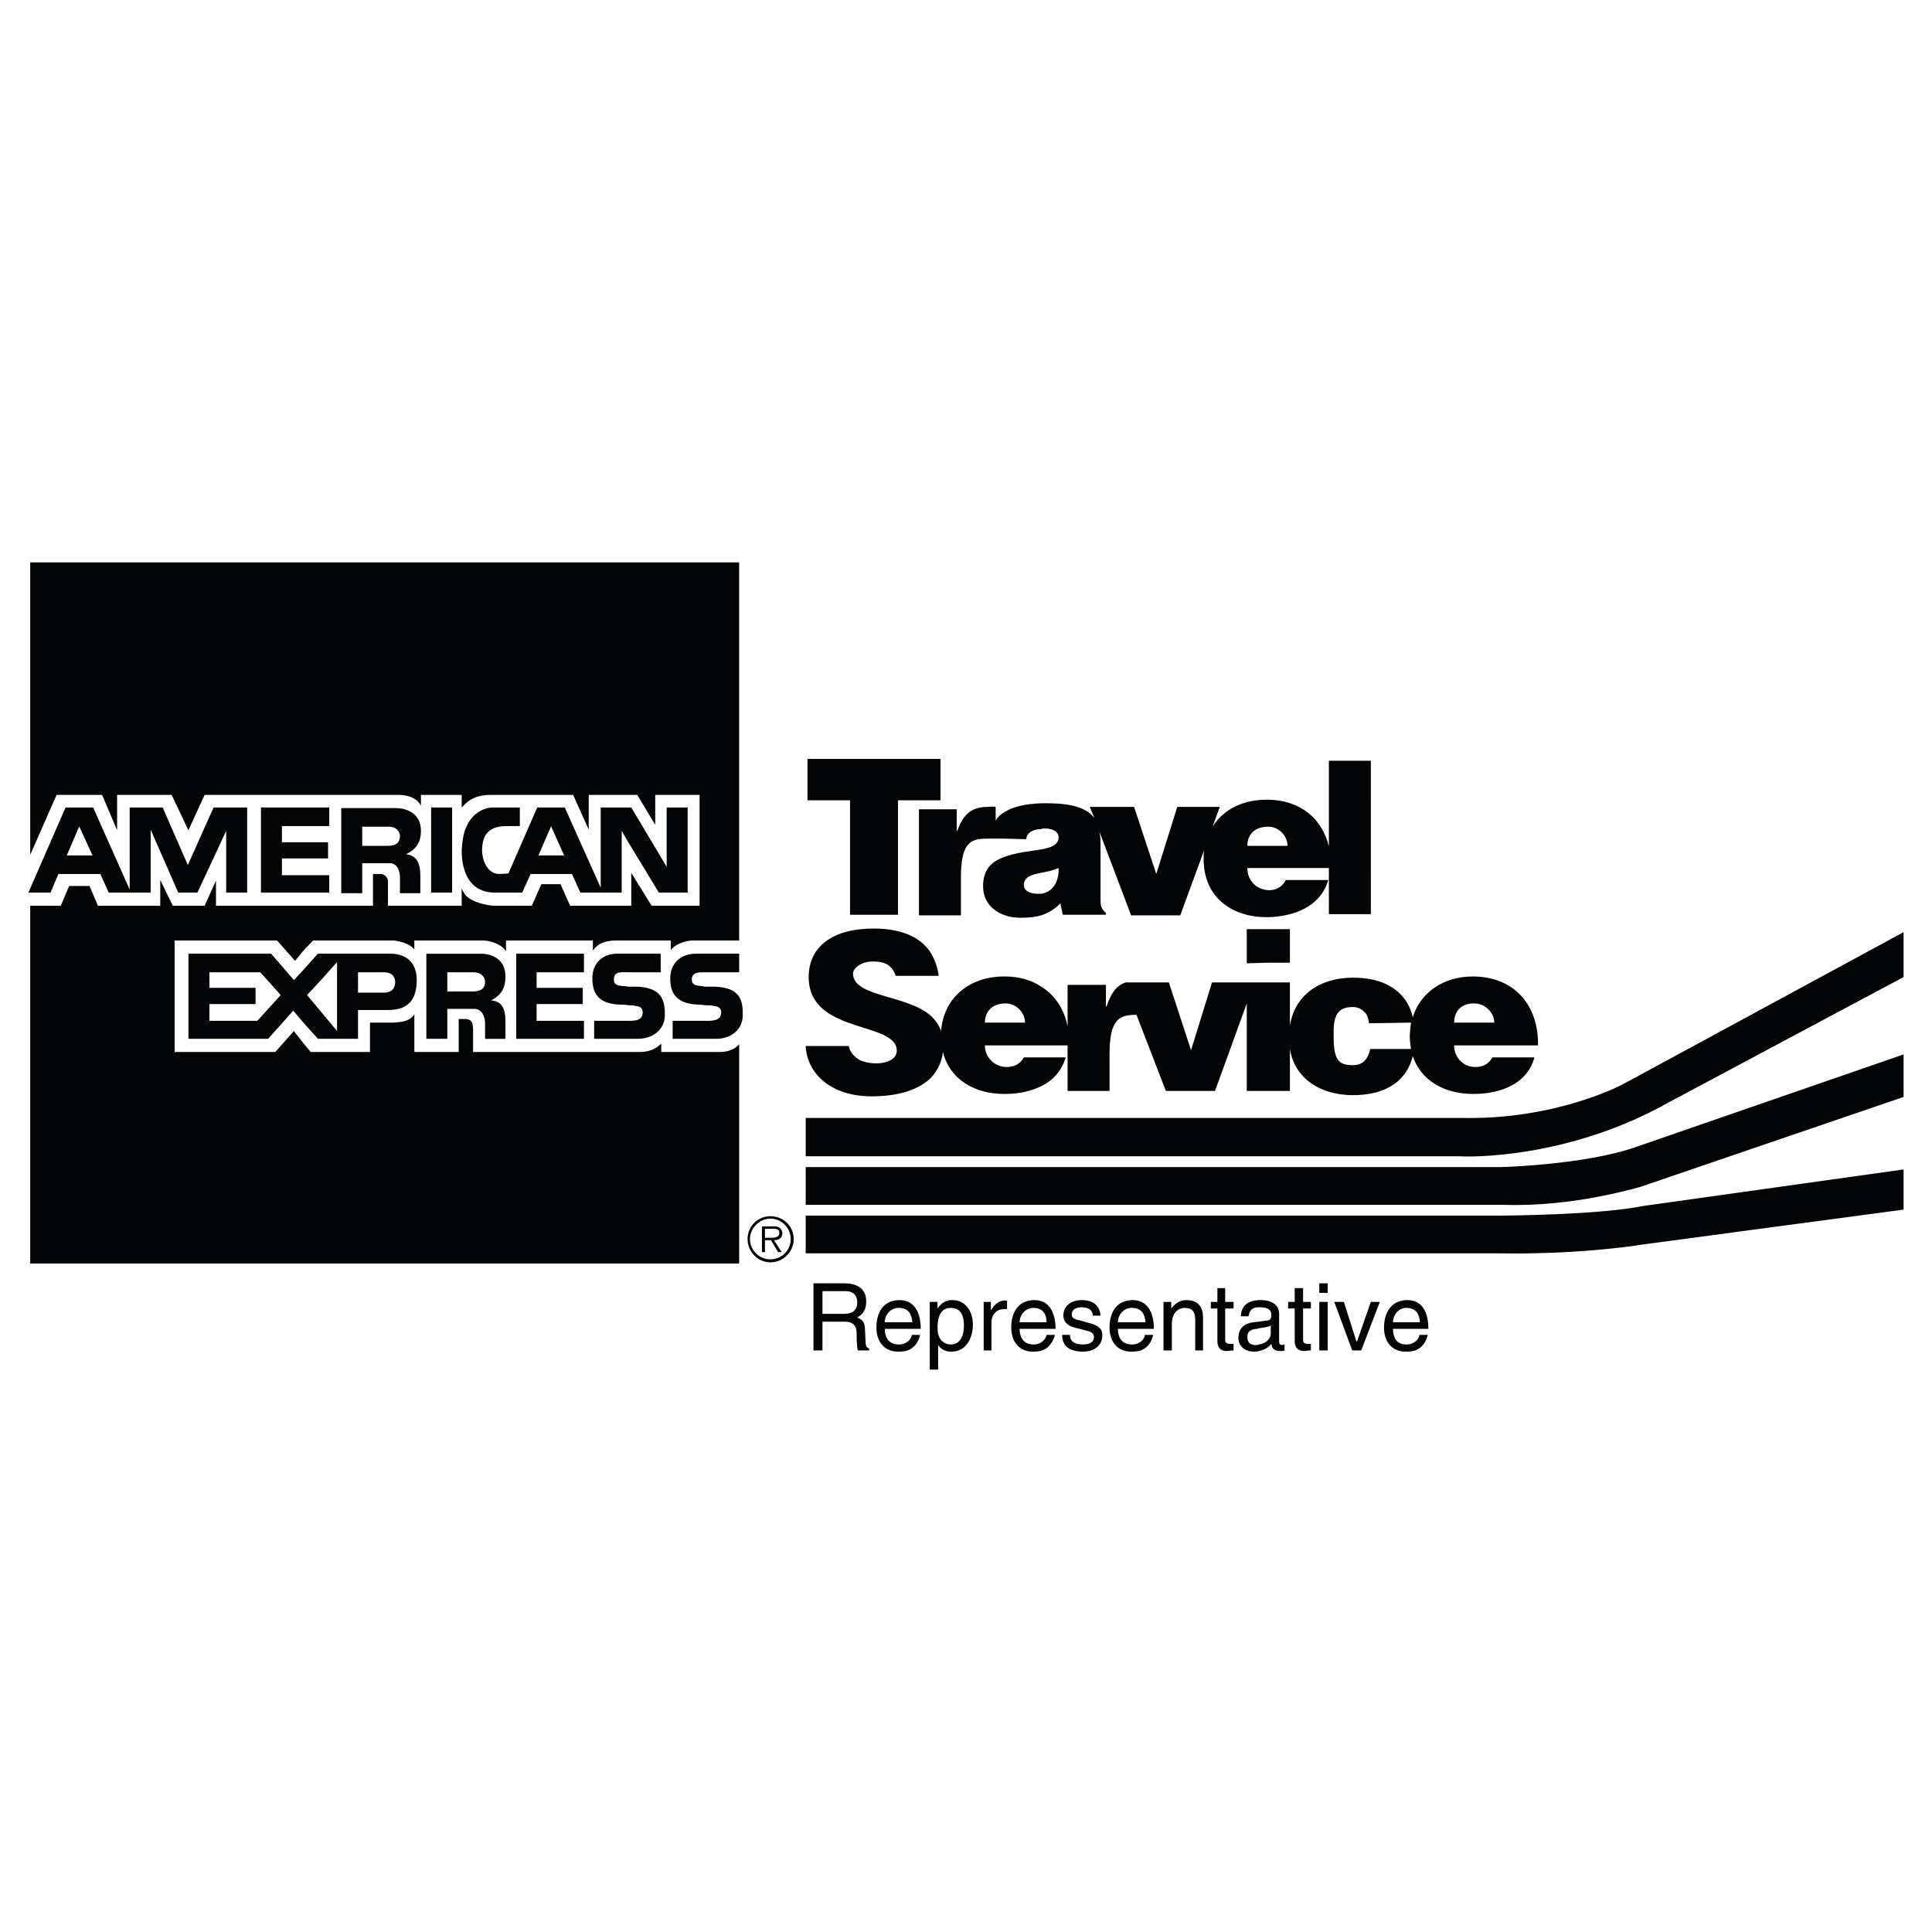 <?xml version="1.0" encoding="utf-8"?>
<!-- Generator: Adobe Illustrator 13.0.0, SVG Export Plug-In . SVG Version: 6.00 Build 14576)  -->
<!DOCTYPE svg PUBLIC "-//W3C//DTD SVG 1.0//EN" "http://www.w3.org/TR/2001/REC-SVG-20010904/DTD/svg10.dtd">
<svg version="1.0" id="Layer_1" xmlns="http://www.w3.org/2000/svg" xmlns:xlink="http://www.w3.org/1999/xlink" x="0px" y="0px"
	 width="192.756px" height="192.756px" viewBox="0 0 192.756 192.756" enable-background="new 0 0 192.756 192.756"
	 xml:space="preserve">
<g>
	<polygon fill-rule="evenodd" clip-rule="evenodd" fill="#FFFFFF" points="0,0 192.756,0 192.756,192.756 0,192.756 0,0 	"/>
	<path fill-rule="evenodd" clip-rule="evenodd" fill="#020405" d="M189.921,93v4.483l-23.318,12.438
		c-10.224,5.799-20.329,5.502-20.927,5.441H80.384v-3.828h65.351c9.566,0.24,16.323-3.406,16.383-3.467L189.921,93L189.921,93z"/>
	<path fill-rule="evenodd" clip-rule="evenodd" fill="#020405" d="M189.921,105.197l-26.786,9.268
		c-5.022,1.734-13.154,1.973-13.273,1.973H80.384v3.768h69.657c7.055,0.238,13.513-1.795,13.632-1.795l26.248-8.969V105.197
		L189.921,105.197z"/>
	<path fill-rule="evenodd" clip-rule="evenodd" fill="#020405" d="M189.921,116.676l-26.009,3.648
		c-4.364,0.896-13.932,0.957-14.051,0.957H80.384v3.766h69.238c7.294,0.119,12.915-0.656,14.35-0.896l25.949-3.467V116.676
		L189.921,116.676z"/>
	<polygon fill-rule="evenodd" clip-rule="evenodd" fill="#020405" points="45.107,89.053 45.107,80.562 44.031,80.562 
		43.015,80.562 43.015,89.053 44.031,89.053 45.107,89.053 	"/>
	<path fill-rule="evenodd" clip-rule="evenodd" fill="#020405" d="M41.998,82.895c0-1.794-1.495-2.272-2.511-2.272h-1.914h-3.527
		v8.49h2.092v-2.99h1.435h1.315c0.718,0,1.017,0.718,1.017,1.435v1.555h2.033v-1.734c0-1.375-0.419-2.032-1.435-2.152
		C41.639,84.689,41.998,83.911,41.998,82.895L41.998,82.895z M38.709,84.39h-1.136h-1.435v-1.913h1.435h1.196
		c0.837,0,1.136,0.538,1.136,0.957C39.905,83.971,39.606,84.39,38.709,84.39L38.709,84.39z"/>
	<path fill-rule="evenodd" clip-rule="evenodd" fill="#020405" d="M24.479,89.053h0.18v-8.491h-0.18H21.31l-2.571,5.74l-2.511-5.74
		h-2.392h-0.897v8.191l-3.647-8.191H7.917H6.542l-3.708,8.491h2.212L5.824,87.2h2.093h2.093l0.837,1.854h2.99h1.196v-6.278
		l2.75,6.278h1.913l2.87-6.158v6.158H24.479L24.479,89.053z M7.917,85.347H6.662l1.255-2.93v0.06l1.315,2.87H7.917L7.917,85.347z"/>
	<polygon fill-rule="evenodd" clip-rule="evenodd" fill="#020405" points="30.16,82.417 32.133,82.417 32.85,82.417 32.85,80.562 
		32.133,80.562 30.16,80.562 26.034,80.562 26.034,89.053 30.16,89.053 32.133,89.053 32.85,89.053 32.85,87.32 32.133,87.32 
		30.16,87.32 28.126,87.32 28.126,85.645 30.16,85.645 32.133,85.645 32.73,85.645 32.73,84.031 32.133,84.031 30.16,84.031 
		28.126,84.031 28.126,82.417 30.16,82.417 	"/>
	<path fill-rule="evenodd" clip-rule="evenodd" fill="#020405" d="M70.339,104.957h-4.365v-0.836
		c-0.478,0.477-1.136,0.836-2.152,0.836h-1.136h-7.773H47.2v-2.332c-0.06-0.299,0.06-0.896-0.718-0.957h-0.717v3.289h-1.734H41.34
		v-3.768c-0.479,0.779-1.435,0.779-2.093,0.838h-1.674h-0.658v2.93h-4.783h-1.136l-0.837-1.016l-0.837-1.076l-1.854,2.092h-2.99
		h-7.055V93.836h7.055h3.169l1.793,2.033l0.718-0.897l1.076-1.136h0.897h5.44h1.734c0.538,0.06,1.614,0.299,2.033,0.897v-0.897
		h2.691h2.451h1.733c0.598,0,1.794,0.299,2.272,1.076v-1.076h4.425h4.245v1.017c0.418-0.658,1.136-1.017,2.272-1.017h1.256h4.245
		v0.957c0.419-0.599,1.495-0.957,2.153-0.957h1.255h3.408V56.108h-3.408h-7.653h-7.773h-8.431h-2.451h-6.458h-5.44H30.16h-5.681
		H13.836H7.917H3.015v29.178l2.631-5.979h2.271h2.272l1.495,3.528v-3.528h2.152h3.288l1.674,3.528l1.615-3.528h4.065h5.681h1.973
		h5.44h2.212c0.777,0,1.794,0.239,2.212,1.076v-1.076h2.033h2.033v1.255c0.119-0.119,0.299-0.298,0.418-0.418
		c0.538-0.479,1.256-0.837,2.451-0.837h5.979h2.272l1.555,3.468v-3.468h3.946h0.897l1.793,2.989v-2.989h4.424v11.062h-4.783
		l-2.033-3.289v3.289h-0.299h-5.8l-0.957-2.153h-1.016h-0.897l-0.957,2.153h-3.826c-0.658-0.06-2.033-0.299-2.75-1.017
		c-0.18-0.239-0.299-0.418-0.418-0.717v1.733h-2.033h-5.322v-2.451c0-0.299-0.299-0.718-0.718-0.718h-0.418h-0.358v3.169h-5.082
		H30.16h-5.681h-2.93v-2.512l-1.136,2.512h-3.169l-1.255-2.571v2.571h-2.152H9.771l-0.837-1.973H7.917H6.9l-0.837,1.973H3.015
		v35.694h4.902h5.919h10.643h5.681h1.973h5.44h6.458h2.451h8.431h7.773h7.653h3.408V104.18c-0.358,0.418-0.957,0.777-1.913,0.777
		H70.339L70.339,104.957z"/>
	<path fill-rule="evenodd" clip-rule="evenodd" fill="#020405" d="M50.608,82.417h1.256v-1.854h-2.69
		c-0.718,0-2.033,0.418-2.691,2.033c-0.239,0.539-0.359,1.255-0.418,2.212c0,0.897,0.119,1.674,0.418,2.392
		c0.479,1.136,1.435,1.854,2.87,1.854h2.75l0.836-1.854h1.974h2.152l0.837,1.854h4.126v-6.158l0.658,1.136l3.049,5.022h2.87v-8.491
		h-2.092v5.919l-3.528-5.919h-0.299h-2.751v8.012l-3.587-8.012h-1.435h-1.315l-2.87,6.577c0,0-1.017,0.12-1.315,0
		c-0.479-0.119-1.256-0.777-1.316-2.271C48.097,82.895,49.173,82.417,50.608,82.417L50.608,82.417z M54.913,82.596l0.06-0.179
		l1.315,2.93h-1.375h-1.196L54.913,82.596L54.913,82.596z"/>
	<path fill-rule="evenodd" clip-rule="evenodd" fill="#020405" d="M78.052,123.014c0-0.238-0.119-0.418-0.298-0.537
		c-0.18-0.119-0.418-0.119-0.598-0.119h-0.299H76.02v2.57h0.299v-1.195h0.538h0.06l0.718,1.195h0.359l-0.777-1.195
		C77.693,123.732,78.052,123.553,78.052,123.014L78.052,123.014z M76.856,123.492c0,0,0,0-0.06,0h-0.478v-0.896h0.538h0.239
		c0.299,0,0.658,0,0.658,0.418C77.753,123.492,77.215,123.492,76.856,123.492L76.856,123.492z"/>
	<path fill-rule="evenodd" clip-rule="evenodd" fill="#020405" d="M76.856,121.34c-1.256,0-2.272,1.018-2.272,2.271
		c0,1.258,1.016,2.334,2.272,2.334c1.315,0,2.332-1.076,2.332-2.334C79.188,122.357,78.172,121.34,76.856,121.34L76.856,121.34z
		 M76.856,125.645c-1.076,0-2.033-0.896-2.033-2.033c0-1.076,0.957-2.031,2.033-2.031c1.136,0,2.033,0.955,2.033,2.031
		C78.889,124.748,77.993,125.645,76.856,125.645L76.856,125.645z"/>
	<path fill-rule="evenodd" clip-rule="evenodd" fill="#020405" d="M71.355,98.439c-0.12,0-0.658,0-1.017,0
		c-0.239-0.059-0.359-0.059-0.418-0.059c-0.538-0.061-0.897-0.119-0.897-0.658c0-0.719,0.658-0.719,1.315-0.719
		c0.06,0,0.12,0,0.18,0h3.229v-1.852h-3.408h-0.957c-1.375,0-2.511,0.896-2.511,2.451c0,1.434,0.538,2.57,2.87,2.631
		c0.06,0,0.299,0,0.598,0.061c0.299,0,0.658,0,0.837,0.059c0.598,0.061,0.777,0.299,0.777,0.658c0,0.836-0.896,0.836-1.435,0.836
		h-0.18H67.11v1.795h3.229h1.136c1.375,0,2.631-0.838,2.631-2.393C74.106,99.875,73.927,98.559,71.355,98.439L71.355,98.439z"/>
	<polygon fill-rule="evenodd" clip-rule="evenodd" fill="#020405" points="54.913,97.004 58.261,97.004 58.261,95.152 
		54.913,95.152 51.505,95.152 51.505,103.643 54.913,103.643 58.261,103.643 58.261,101.848 54.913,101.848 53.538,101.848 
		53.538,100.174 54.913,100.174 58.142,100.174 58.142,98.559 54.913,98.559 53.538,98.559 53.538,97.004 54.913,97.004 	"/>
	<path fill-rule="evenodd" clip-rule="evenodd" fill="#020405" d="M62.686,101.848h-3.408v1.795h3.408h0.957
		c1.375,0,2.691-0.838,2.691-2.393c0-1.375-0.239-2.691-2.75-2.811c-0.12,0-0.538,0-0.897,0c-0.24-0.059-0.538-0.059-0.598-0.059
		c-0.478-0.061-0.837-0.119-0.837-0.658c0-0.837,0.717-0.719,1.435-0.719c0.06,0,0.06,0,0.06,0h3.169v-1.852h-3.229H61.55
		c-1.375,0-2.452,0.896-2.452,2.451c0,1.434,0.539,2.57,2.81,2.631c0.12,0,0.479,0,0.778,0.061c0.299,0,0.538,0,0.657,0.059
		c0.658,0.061,0.778,0.299,0.778,0.658C64.121,101.848,63.284,101.848,62.686,101.848L62.686,101.848z"/>
	<path fill-rule="evenodd" clip-rule="evenodd" fill="#020405" d="M39.008,95.152h-1.435h-5.44h-0.419l-1.554,1.733l-0.837,0.897
		l-2.272-2.631h-2.571h-5.68v8.49h5.68h2.272l2.511-2.811l0.897,1.076l1.554,1.734h0.419h3.587v-2.871h1.853h0.957
		c1.076,0,3.049-0.059,3.049-2.988C41.58,95.63,40.025,95.152,39.008,95.152L39.008,95.152z M25.675,101.848h-1.196h-3.587v-1.674
		h3.587h1.017v-1.615h-1.017h-3.587v-1.555h3.587h1.495l2.033,2.273L25.675,101.848L25.675,101.848z M33.627,102.865l-1.494-1.795
		l-1.495-1.793l1.495-1.613l1.494-1.675V102.865L33.627,102.865z M38.291,99.037h-0.718H35.72v-2.033h1.853h0.718
		c0.897,0,1.136,0.539,1.136,0.957C39.427,98.559,39.128,99.037,38.291,99.037L38.291,99.037z"/>
	<path fill-rule="evenodd" clip-rule="evenodd" fill="#020405" d="M50.428,97.424c0-1.793-1.435-2.271-2.451-2.271h-1.495h-2.451
		h-1.495v8.49h1.495h0.598v-2.99h1.854h0.837c0.717,0,1.076,0.719,1.076,1.436v1.555h2.033v-1.734c0-1.375-0.418-2.033-1.435-2.092
		C50.13,99.217,50.428,98.439,50.428,97.424L50.428,97.424z M47.2,98.918h-0.718h-1.854v-1.914h1.854H47.2
		c0.896,0,1.195,0.539,1.195,0.957C48.396,98.559,48.037,98.918,47.2,98.918L47.2,98.918z"/>
	<path fill-rule="evenodd" clip-rule="evenodd" fill="#020405" d="M92.761,80.742h-1.076v10.583h1.076h3.109v-3.707
		c0-3.408,0.837-3.946,2.571-3.946h1.853l2.093,0.06c0.06-0.778,0.897-1.016,1.495-1.016c0.119-0.06,0.239-0.06,0.359-0.06
		c0.418,0,1.374,0.119,1.374,0.897c0,0.717-0.717,1.016-1.733,1.195c-1.076,0.179-2.452,0.299-3.588,0.718
		c-1.255,0.418-2.212,1.196-2.212,2.93c0,1.555,0.957,2.511,2.212,2.929c0.479,0.18,1.017,0.239,1.555,0.239
		c0.777,0,1.436-0.059,2.033-0.239c0.717-0.239,1.315-0.598,1.913-1.195l0.239,1.136h4.305v-0.18
		c-0.538-0.478-0.538-0.777-0.538-1.375v-5.202c0-0.538,0-1.076-0.119-1.555l3.169,8.371h4.903l2.391-6.517
		c-0.06,0.299-0.06,0.598-0.06,0.897c0,3.767,2.751,5.8,6.278,5.8c0.06,0,0.119,0,0.18,0c2.511-0.061,5.201-1.018,5.979-3.708
		h-4.245c-0.299,0.658-0.956,1.017-1.614,1.017c-0.06,0-0.06,0-0.119,0c-1.137-0.06-2.093-0.896-2.093-2.212h2.093h6.038v4.604
		h4.187V75.899h-4.187v8.55c-0.657-2.751-2.81-4.604-6.038-4.664c-0.061,0-0.12,0-0.18,0c-2.332,0-4.305,0.956-5.382,2.691
		l0.718-1.973h-4.245l-2.092,6.696l-2.213-6.696h-4.425l0.479,1.135c-0.657-0.897-1.973-1.495-4.724-1.495c-0.179,0-0.419,0-0.598,0
		c-1.614,0.06-2.811,0.359-3.588,0.837c-0.419,0.239-0.776,0.539-0.956,0.897v-1.375c-0.239-0.06-0.598,0-0.777,0
		c-1.615,0-2.451,0.717-3.049,2.392h-0.06v-2.153H92.761L92.761,80.742z M103.882,89.173c-0.12,0-0.239,0-0.358,0
		c-0.838,0-1.376-0.359-1.376-0.837c0-0.897,0.837-1.076,1.734-1.256c0.598-0.12,1.195-0.239,1.733-0.478
		C105.676,87.917,105.077,88.993,103.882,89.173L103.882,89.173z M126.543,82.477c1.017,0,1.913,0.897,1.913,1.913h-1.913h-2.093
		C124.45,83.193,125.228,82.477,126.543,82.477L126.543,82.477z"/>
	<path fill-rule="evenodd" clip-rule="evenodd" fill="#020405" d="M147.23,106.453c-0.06,0-0.119,0-0.18,0
		c-1.076-0.061-1.973-0.957-1.973-2.154h1.973h6.398c0.059-4.004-2.332-6.816-6.398-6.875c-0.06,0-0.06,0-0.119,0
		c-2.87,0-5.202,1.555-5.979,4.066c-0.479-2.152-2.093-3.35-4.065-3.768c-0.598-0.119-1.256-0.18-1.914-0.18
		c-3.288,0-5.799,1.734-6.277,4.783v-4.305h-2.152h-5.621l-2.093,6.756l-2.212-6.756h-4.305c-0.957,0.299-1.495,1.137-1.913,2.393
		h-0.061v-2.152h-3.826v4.125c-0.358-1.734-1.256-3.109-2.631-3.947c-0.957-0.656-2.212-1.016-3.588-1.016c-0.06,0-0.06,0-0.119,0
		c-3.408,0-6.039,2.092-6.278,5.441c-0.239-0.658-0.658-1.197-1.136-1.615c-2.511-2.033-7.653-1.793-7.653-4.125
		c0-0.539,0.836-1.196,1.973-1.196c0.538,0,0.957,0.06,1.315,0.239c0.418,0.179,0.837,0.658,0.957,1.195h3.408h0.897
		c-0.12-0.896-0.418-1.733-0.897-2.451c-0.957-1.375-2.75-2.272-5.62-2.272c-3.886,0-6.458,1.675-6.458,4.842
		c0,5.74,8.79,4.365,8.79,7.355c0,0.719-0.777,1.256-2.093,1.256c-0.479,0-1.315-0.119-1.734-0.418
		c-0.418-0.24-0.897-0.777-0.957-1.316h-4.305c0.12,2.691,2.451,5.023,6.577,5.023c2.571,0,4.544-0.598,5.8-1.734
		c0.718-0.719,1.196-1.615,1.315-2.691c0.658,2.691,3.109,4.186,6.099,4.186c0.06,0,0.06,0,0.119,0c1.256,0,2.512-0.24,3.588-0.777
		c1.136-0.537,2.033-1.494,2.451-2.869h-2.451h-1.734c-0.358,0.658-0.956,0.957-1.674,0.957c-0.06,0-0.12,0-0.18,0
		c-1.076-0.061-2.032-0.957-2.032-2.154h2.032h3.588h2.631v4.545h4.186v-3.646c0-3.408,0.896-3.947,2.571-3.947
		c0.06,0,0.119,0,0.119,0l2.93,7.594h4.902l3.169-8.73v8.73h2.153h2.152v-4.186c0.479,2.99,3.109,4.605,6.277,4.605
		c0.658,0,1.316-0.061,1.914-0.18c1.973-0.42,3.527-1.555,4.065-3.709c0.837,2.453,3.169,3.768,6.039,3.768h0.06
		c2.571,0,5.322-0.957,6.039-3.646h-4.186C148.546,106.154,147.948,106.453,147.23,106.453L147.23,106.453z M147.051,100.113h0.061
		c1.016,0,1.973,0.898,1.973,1.914h-2.033h-1.973C145.078,100.893,145.796,100.113,147.051,100.113L147.051,100.113z
		 M100.294,102.027h-2.032c0-1.135,0.777-1.914,2.032-1.914c0,0,0,0,0.06,0c1.017,0,1.914,0.898,1.914,1.914H100.294
		L100.294,102.027z M140.772,104.658h-3.886h-0.18c-0.18,0.838-0.598,1.615-1.734,1.615c-1.314,0-1.912-0.42-1.912-2.75
		c-0.061-2.033,0.238-3.051,1.912-3.051c0.479,0,0.838,0.18,1.137,0.479c0.299,0.238,0.418,0.658,0.479,1.137h0.299l3.886-0.061
		c-0.06,0.479-0.119,1.076-0.119,1.375C140.653,103.82,140.713,104.24,140.772,104.658L140.772,104.658z"/>
	<polygon fill-rule="evenodd" clip-rule="evenodd" fill="#020405" points="84.809,91.266 89.592,91.266 89.592,79.846 
		92.761,79.846 93.837,79.846 93.837,75.72 92.761,75.72 80.563,75.72 80.563,79.846 84.809,79.846 84.809,91.266 	"/>
	<polygon fill-rule="evenodd" clip-rule="evenodd" fill="#020405" points="124.39,92.701 124.39,96.109 126.543,96.049 
		128.695,96.049 128.695,92.701 126.543,92.701 124.39,92.701 	"/>
	<path fill-rule="evenodd" clip-rule="evenodd" fill="#020405" d="M98.919,130.668h-0.06v-0.777h-0.718v4.844h0.777v-2.811
		c0-0.719,0.479-1.316,1.256-1.316h0.299v-0.836C99.757,129.65,99.218,130.129,98.919,130.668L98.919,130.668z"/>
	<path fill-rule="evenodd" clip-rule="evenodd" fill="#020405" d="M108.605,131.982l-0.837-0.238
		c-0.599-0.119-0.838-0.238-0.838-0.598c0-0.658,0.718-0.719,0.957-0.719c1.017,0,1.136,0.539,1.136,0.838h0.777
		c0-0.238-0.119-1.555-1.854-1.555c-0.956,0-1.854,0.479-1.854,1.555c0,0.658,0.479,1.016,1.137,1.195l0.956,0.24
		c0.718,0.178,0.957,0.299,0.957,0.717c0,0.537-0.538,0.719-1.076,0.719c-1.195,0-1.315-0.6-1.315-0.957h-0.777
		c0,0.598,0.18,1.674,2.093,1.674c1.076,0,1.913-0.598,1.913-1.615C109.98,132.582,109.622,132.223,108.605,131.982L108.605,131.982
		z"/>
	<path fill-rule="evenodd" clip-rule="evenodd" fill="#020405" d="M91.864,132.582c0-1.734-0.717-2.871-2.092-2.871
		c-0.06,0-0.06,0-0.12,0c-1.554,0.061-2.212,1.256-2.212,2.75c0,1.375,0.777,2.393,2.152,2.393c0.06,0,0.06,0,0.06,0
		c0.777,0,1.077-0.18,1.256-0.299c0.658-0.418,0.837-1.137,0.897-1.375h-0.837c0,0.357-0.479,0.957-1.256,0.957h-0.06
		c-0.896,0-1.375-0.6-1.375-1.555h1.375H91.864L91.864,132.582z M88.276,131.924c0-0.777,0.598-1.436,1.375-1.436
		c1.017,0,1.316,0.658,1.375,1.436h-1.375H88.276L88.276,131.924z"/>
	<path fill-rule="evenodd" clip-rule="evenodd" fill="#020405" d="M86.363,133.896l-0.06-1.195c0-0.957-0.418-1.076-0.777-1.256
		c0.418-0.24,0.896-0.598,0.896-1.615c0-1.375-1.076-1.793-2.152-1.793h-0.479h-2.631v6.697h0.897v-2.871h1.734h0.479
		c1.077,0,1.196,0.658,1.196,1.195c0,0.24,0,1.256,0.119,1.676h1.136v-0.18C86.423,134.436,86.363,134.256,86.363,133.896
		L86.363,133.896z M84.151,131.086h-0.359h-1.734v-2.271h1.734h0.538c0.418,0,1.196,0.119,1.196,1.137
		C85.526,130.906,84.809,131.086,84.151,131.086L84.151,131.086z"/>
	<path fill-rule="evenodd" clip-rule="evenodd" fill="#020405" d="M95.033,129.711c-0.06,0-0.119,0-0.179,0
		c-0.777,0.061-1.136,0.598-1.315,0.838v-0.658h-0.777v6.756h0.837v-2.451c0.239,0.359,0.658,0.658,1.255,0.658h0.06
		c1.614,0,2.152-1.555,2.152-2.691C97.065,130.787,96.289,129.711,95.033,129.711L95.033,129.711z M94.854,134.137
		c-0.479,0-1.315-0.301-1.315-1.615c0-0.777,0.12-2.033,1.315-2.033c1.256,0,1.315,1.195,1.315,1.793
		C96.169,133.357,95.75,134.137,94.854,134.137L94.854,134.137z"/>
	<path fill-rule="evenodd" clip-rule="evenodd" fill="#020405" d="M105.316,132.582c0-1.734-0.718-2.871-2.093-2.871
		c-0.06,0-0.119,0-0.119,0c-1.555,0.061-2.212,1.256-2.212,2.75c0,1.375,0.777,2.393,2.152,2.393h0.06
		c0.718,0,1.017-0.18,1.256-0.299c0.598-0.418,0.837-1.137,0.896-1.375h-0.837c-0.06,0.357-0.479,0.957-1.256,0.957
		c-0.06,0-0.06,0-0.06,0c-0.897,0-1.375-0.6-1.375-1.555h1.375H105.316L105.316,132.582z M101.729,131.924
		c0-0.777,0.598-1.436,1.375-1.436c0.956,0,1.315,0.658,1.315,1.436h-1.315H101.729L101.729,131.924z"/>
	<polygon fill-rule="evenodd" clip-rule="evenodd" fill="#020405" points="135.392,133.836 135.332,133.836 134.076,129.891 
		133.119,129.891 134.914,134.734 135.811,134.734 137.664,129.891 136.768,129.891 135.392,133.836 	"/>
	<polygon fill-rule="evenodd" clip-rule="evenodd" fill="#020405" points="131.625,128.994 132.462,128.994 132.462,128.037 
		131.625,128.037 131.625,128.994 	"/>
	<path fill-rule="evenodd" clip-rule="evenodd" fill="#020405" d="M115.123,132.582c0-1.734-0.718-2.871-2.093-2.871
		c-0.061,0-0.061,0-0.12,0c-1.555,0.061-2.212,1.256-2.212,2.75c0,1.375,0.776,2.393,2.152,2.393h0.06
		c0.777,0,1.076-0.18,1.256-0.299c0.657-0.418,0.837-1.137,0.896-1.375h-0.837c0,0.357-0.479,0.957-1.256,0.957h-0.06
		c-0.896,0-1.375-0.6-1.375-1.555h1.375H115.123L115.123,132.582z M111.535,131.924c0-0.777,0.598-1.436,1.375-1.436
		c1.017,0,1.315,0.658,1.375,1.436h-1.375H111.535L111.535,131.924z"/>
	<path fill-rule="evenodd" clip-rule="evenodd" fill="#020405" d="M140.354,134.137c0,0,0,0-0.06,0c-0.897,0-1.315-0.6-1.315-1.555
		h1.315h2.212c0-1.734-0.657-2.871-2.093-2.871c-0.06,0-0.06,0-0.119,0c-1.495,0.061-2.213,1.256-2.213,2.75
		c0,1.375,0.777,2.393,2.152,2.393c0.061,0,0.061,0,0.061,0c0.777,0,1.076-0.18,1.255-0.299c0.658-0.418,0.838-1.137,0.897-1.375
		h-0.837C141.61,133.537,141.132,134.137,140.354,134.137L140.354,134.137z M140.295,130.488c1.016,0,1.315,0.658,1.375,1.436
		h-1.375h-1.315C138.979,131.146,139.577,130.488,140.295,130.488L140.295,130.488z"/>
	<polygon fill-rule="evenodd" clip-rule="evenodd" fill="#020405" points="131.625,134.734 132.462,134.734 132.462,129.891 
		131.625,129.891 131.625,134.734 	"/>
	<path fill-rule="evenodd" clip-rule="evenodd" fill="#020405" d="M130.011,128.516h-0.837v1.375h-0.658v0.658h0.658v3.229
		c0,0.537,0.179,1.016,1.017,1.016c0.06,0,0.298-0.059,0.598-0.059v-0.658h-0.3c-0.119,0-0.478,0-0.478-0.359v-3.168h0.777v-0.658
		h-0.777V128.516L130.011,128.516z"/>
	<path fill-rule="evenodd" clip-rule="evenodd" fill="#020405" d="M118.352,129.711c-0.838,0-1.315,0.598-1.495,0.838v-0.658h-0.777
		v4.844h0.837v-2.631c0-1.316,0.838-1.615,1.256-1.615c0.837,0,1.076,0.418,1.076,1.256v2.99h0.777v-3.289
		C120.025,130.01,119.129,129.711,118.352,129.711L118.352,129.711z"/>
	<path fill-rule="evenodd" clip-rule="evenodd" fill="#020405" d="M122.237,128.516h-0.777v1.375h-0.657v0.658h0.657v3.229
		c0,0.537,0.18,1.016,0.957,1.016c0.12,0,0.358-0.059,0.657-0.059v-0.658h-0.299c-0.179,0-0.538,0-0.538-0.359v-3.168h0.837v-0.658
		h-0.837V128.516L122.237,128.516z"/>
	<path fill-rule="evenodd" clip-rule="evenodd" fill="#020405" d="M127.619,133.896v-2.811c0-1.256-1.375-1.375-1.794-1.375
		c-0.06,0-0.12,0-0.239,0c-1.076,0.061-1.734,0.539-1.794,1.613h0.777c0.06-0.357,0.18-0.896,1.017-0.896c0.06,0,0.06,0,0.119,0
		c0.777,0,1.137,0.24,1.137,0.777c0,0.479-0.239,0.539-0.419,0.539l-0.837,0.119l-0.538,0.061c-1.375,0.18-1.495,1.135-1.495,1.555
		c0,0.836,0.658,1.375,1.555,1.375c0.18,0,0.359,0,0.479-0.061c0.658-0.119,1.017-0.418,1.256-0.717
		c0.06,0.359,0.179,0.717,0.896,0.717c0.18,0,0.299,0,0.419-0.059v-0.598c-0.06,0-0.18,0.059-0.239,0.059
		C127.738,134.195,127.619,134.076,127.619,133.896L127.619,133.896z M126.782,133.059c0,0.539-0.538,1.018-1.196,1.078
		c-0.06,0.059-0.18,0.059-0.299,0.059c-0.598,0-0.837-0.299-0.837-0.838c0-0.656,0.598-0.775,1.017-0.775
		c0.06-0.061,0.119-0.061,0.119-0.061c0.896-0.121,1.076-0.18,1.196-0.299V133.059L126.782,133.059z"/>
</g>
</svg>
